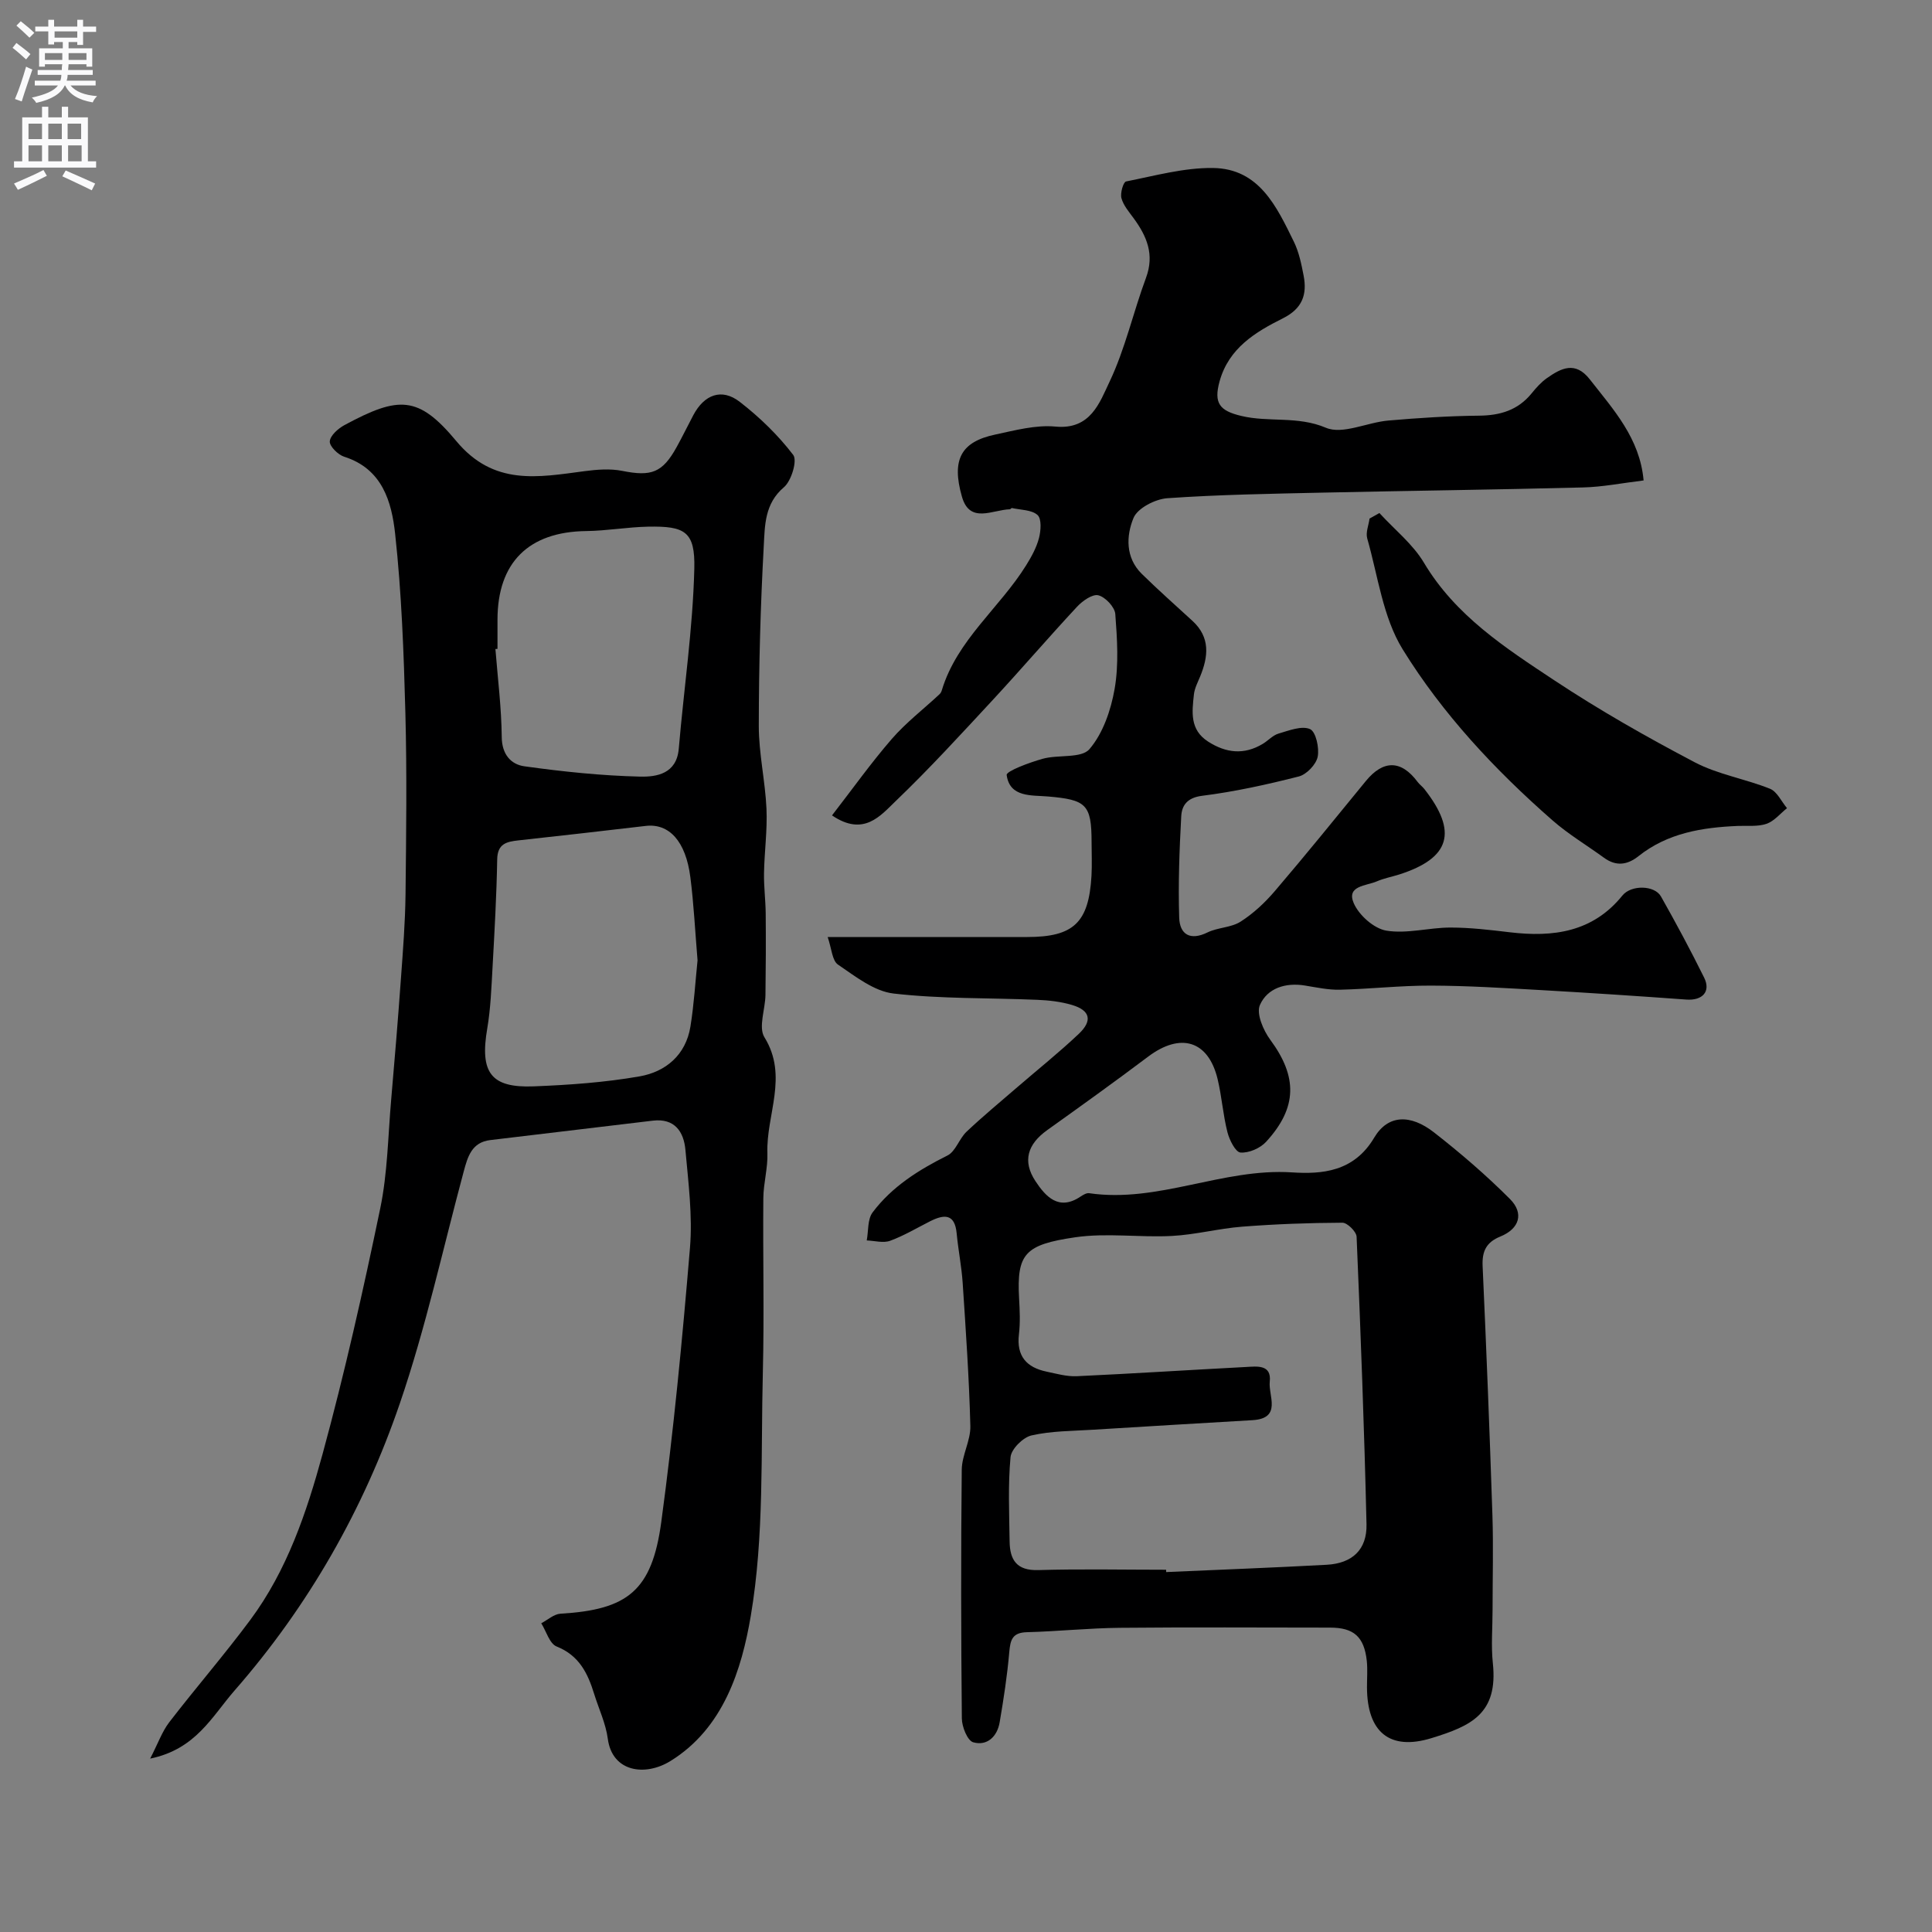 <svg enable-background="new 0 0 400 400" viewBox="0 0 400 400" xmlns="http://www.w3.org/2000/svg"><rect x="0" y="0" width="400" height="400" fill="#808080" stroke="none"/><g fill="#000001"><path d="m171.36 194h41.3c9.61 0 12.76-2.96 13.32-12.67.13-2.33.02-4.66.02-7-.01-7.82-1.13-8.75-9.05-9.43-3.33-.29-7.9.25-8.53-4.44-.11-.81 4.73-2.6 7.45-3.36 3.24-.91 8-.03 9.69-2 2.81-3.28 4.44-8.07 5.21-12.47.88-5.04.53-10.35.14-15.5-.11-1.45-2.06-3.52-3.51-3.88-1.22-.3-3.29 1.16-4.41 2.37-5.9 6.34-11.54 12.92-17.42 19.27-6.59 7.1-13.13 14.26-20.12 20.96-3.15 3.02-6.62 7.43-13.19 2.97 4.18-5.39 8.03-10.81 12.36-15.81 2.95-3.4 6.59-6.19 9.9-9.28.23-.21.39-.53.48-.84 3.15-10.41 11.95-17.01 17.44-25.83 1.1-1.77 2.15-3.67 2.67-5.66.4-1.53.57-3.99-.3-4.77-1.21-1.1-3.49-1.04-5.31-1.45-.11-.02-.27.25-.41.26-3.59.09-8.3 3.09-9.93-2.6-2.22-7.75-.13-11.37 6.85-12.86 4.13-.88 8.44-2.05 12.53-1.66 7.26.69 9.13-4.98 11.17-9.26 3.25-6.83 4.91-14.41 7.56-21.55 1.79-4.82.16-8.61-2.57-12.34-.96-1.31-2.12-2.65-2.52-4.15-.28-1.04.39-3.33.96-3.45 5.97-1.18 12.01-2.87 18.01-2.79 9.56.13 13.17 8.01 16.74 15.28 1.05 2.15 1.55 4.62 2.01 7 .76 3.94-.27 6.84-4.3 8.85-5.69 2.84-11.18 6.16-13.09 13.01-1.28 4.6.04 6.13 4.47 7.19 5.75 1.38 11.65-.04 17.53 2.45 3.46 1.47 8.53-1.11 12.92-1.49 6.24-.54 12.52-.95 18.78-1.01 4.39-.04 8.05-1.13 10.89-4.61.94-1.16 1.97-2.32 3.18-3.17 2.95-2.07 5.87-3.57 8.86.25 4.9 6.27 10.37 12.19 11.15 20.94-4.45.54-8.48 1.35-12.53 1.45-17.93.46-35.86.68-53.79 1.07-10.77.24-21.55.41-32.29 1.16-2.51.18-6.16 2.05-7 4.09-1.52 3.68-1.7 8.21 1.7 11.56 3.41 3.35 6.99 6.52 10.51 9.75 3.72 3.42 3.29 7.37 1.58 11.53-.5 1.2-1.14 2.42-1.28 3.68-.39 3.62-.9 7.32 2.94 9.78 3.72 2.39 7.45 2.79 11.31.47 1.12-.67 2.07-1.78 3.27-2.13 2.15-.63 4.79-1.68 6.51-.93 1.22.53 1.96 3.91 1.59 5.74-.33 1.6-2.3 3.66-3.91 4.07-6.59 1.68-13.27 3.15-20.01 4-3.1.39-4.21 1.99-4.33 4.27-.38 6.98-.64 13.98-.42 20.96.11 3.44 2.24 4.84 5.86 3.06 2.14-1.05 4.9-.98 6.86-2.24 2.66-1.7 5.07-3.96 7.13-6.38 6.38-7.47 12.56-15.11 18.78-22.71 3.63-4.44 7.34-4.39 10.74.18.39.53.97.93 1.38 1.45 6.97 8.87 5.38 14.32-5.19 17.7-1.55.49-3.17.79-4.65 1.43-2.17.94-6.35.88-4.77 4.52 1.08 2.49 4.19 5.26 6.76 5.68 4.26.7 8.82-.64 13.25-.64 4.11 0 8.23.49 12.32.98 8.96 1.06 17.15-.01 23.29-7.61 1.81-2.24 6.66-2.17 7.99.2 3.12 5.52 6.12 11.11 8.93 16.79 1.44 2.91-.36 4.79-3.68 4.55-10.01-.73-20.03-1.39-30.05-1.96-7.62-.43-15.25-.91-22.87-.93-6.26-.02-12.52.7-18.79.85-2.42.06-4.87-.48-7.28-.87-4.02-.65-7.76.55-9.3 4.04-.78 1.78.7 5.24 2.15 7.2 5.62 7.61 5.66 14-.86 21.11-1.22 1.34-3.57 2.36-5.31 2.23-1.03-.08-2.29-2.59-2.7-4.2-.92-3.61-1.17-7.39-2.04-11.02-1.93-7.98-7.67-9.69-14.4-4.62-6.88 5.18-13.88 10.2-20.89 15.21-4.04 2.89-5.16 6.39-2.43 10.54 2.1 3.18 4.82 6.25 9.34 3.21.53-.35 1.23-.78 1.78-.7 14.33 2.09 27.67-5.24 42-4.31 6.17.4 12.81-.09 17.01-7.17 2.89-4.88 7.58-4.86 12.38-1.12 5.5 4.29 10.82 8.87 15.74 13.8 2.94 2.95 1.99 6.15-1.99 7.77-2.91 1.18-3.81 3.04-3.67 6.11.78 17.19 1.46 34.39 2.03 51.6.21 6.52.03 13.06.03 19.59 0 3.69-.33 7.41.06 11.06 1.1 10.44-4.5 12.97-12.7 15.49-8.69 2.67-13.33-1.28-13.36-10.5-.01-1.83.15-3.68-.04-5.5-.55-4.99-2.69-6.88-7.6-6.88-14.5-.01-28.99-.1-43.49.04-6.44.06-12.86.74-19.3.91-2.99.08-3.41 1.58-3.63 4.11-.42 4.87-1.17 9.72-1.99 14.54-.5 2.96-2.6 4.96-5.48 4.14-1.19-.34-2.34-3.21-2.35-4.94-.17-17.16-.2-34.33-.02-51.49.03-3.02 1.86-6.05 1.78-9.05-.25-9.89-.94-19.77-1.59-29.65-.23-3.42-.92-6.8-1.24-10.21-.38-4.14-2.59-3.99-5.48-2.54-2.75 1.39-5.43 3-8.3 4.05-1.41.52-3.21-.01-4.84-.07.37-1.96.14-4.37 1.21-5.8 4.01-5.34 9.54-8.81 15.49-11.78 1.71-.85 2.43-3.48 3.96-4.93 3.4-3.21 7.02-6.2 10.57-9.27 4.23-3.65 8.6-7.14 12.66-10.98 2.91-2.75 2.37-4.87-1.38-5.99-2.31-.69-4.81-.97-7.23-1.07-9.91-.42-19.9-.17-29.72-1.3-4.02-.46-7.9-3.53-11.47-5.96-1.26-.8-1.34-3.31-2.18-5.74zm70.07 131c.01.16.01.32.02.48 11.08-.49 22.16-.91 33.23-1.51 5.28-.29 8.36-3.12 8.24-8.39-.46-19.85-1.21-39.69-2.05-59.52-.04-1.06-1.92-2.91-2.93-2.91-6.93.03-13.86.28-20.77.82-4.88.38-9.69 1.67-14.57 1.92-6.66.35-13.47-.68-20.01.28-10.38 1.52-12.11 3.39-11.6 12.62.14 2.49.26 5.02-.03 7.48-.53 4.5 1.57 6.84 5.71 7.71 2.06.43 4.18 1.04 6.24.95 11.69-.54 23.38-1.3 35.07-1.91 2.25-.12 5.31-.57 4.91 3.05-.32 2.88 2.59 7.59-3.57 7.96-11.01.65-22.03 1.29-33.04 1.98-4.26.27-8.6.24-12.72 1.18-1.76.4-4.18 2.81-4.34 4.49-.54 5.78-.27 11.64-.19 17.46.05 3.8 1.44 6.07 5.94 5.93 8.81-.26 17.64-.07 26.46-.07z"/><path d="m31.09 364.1c1.62-3.13 2.46-5.59 3.96-7.54 5.5-7.14 11.42-13.97 16.79-21.2 7.6-10.24 11.65-22.25 14.94-34.3 4.58-16.79 8.4-33.81 11.94-50.85 1.53-7.36 1.61-15.02 2.27-22.55.73-8.36 1.42-16.72 2.02-25.08.42-5.78.88-11.58.95-17.37.14-12.53.3-25.07-.03-37.6-.33-12.38-.78-24.79-2.12-37.08-.72-6.62-2.64-13.47-10.55-15.97-1.28-.41-3.06-2.17-2.98-3.18.09-1.21 1.73-2.66 3.04-3.37 11.26-6.07 15.29-6.14 23.16 3.32 7.75 9.31 16.9 7.49 26.54 6.22 2.57-.34 5.3-.56 7.8-.06 6.04 1.21 8.34.4 11.29-4.96 1.19-2.15 2.26-4.36 3.41-6.53 2.27-4.32 5.9-5.7 9.64-2.8 4.1 3.17 7.94 6.89 11.07 10.99.88 1.16-.38 5.38-1.93 6.69-4.01 3.39-3.94 7.93-4.17 12.13-.68 12.42-1.02 24.86-1.03 37.3 0 5.7 1.33 11.4 1.59 17.12.2 4.43-.43 8.88-.51 13.33-.05 2.79.32 5.58.35 8.37.05 5.62.03 11.24-.05 16.86-.04 2.97-1.5 6.69-.21 8.77 5 8.08.34 16.03.61 23.98.11 3.09-.81 6.2-.84 9.3-.11 12 .2 24.01-.1 36-.43 16.88.3 34.01-2.5 50.52-1.87 11.03-5.62 23.23-16.61 30.03-5.28 3.27-12.08 2.28-12.99-4.59-.42-3.17-1.87-6.2-2.83-9.3-1.32-4.27-3.1-7.95-7.76-9.81-1.47-.58-2.15-3.15-3.19-4.81 1.32-.69 2.61-1.89 3.97-1.98 13.9-.82 18.95-4.72 20.88-18.99 2.55-18.84 4.36-37.79 5.94-56.74.56-6.69-.34-13.54-.94-20.29-.34-3.78-2.23-6.6-6.75-6.06-11.22 1.33-22.44 2.67-33.65 4.02-3.85.46-4.68 3.44-5.51 6.53-4.31 16.02-7.85 32.31-13.21 47.97-7.5 21.92-18.87 41.9-34.23 59.47-4.68 5.36-8 12.15-17.47 14.09zm113.33-165.27c-.51-6.08-.78-11.68-1.49-17.22-.95-7.47-4.42-11.19-9.26-10.61-8.77 1.04-17.54 2.02-26.32 2.99-2.45.27-4.36.67-4.41 3.95-.13 7.42-.55 14.84-.96 22.25-.24 4.26-.39 8.56-1.1 12.75-1.56 9.09.71 12.33 9.61 11.98 7.34-.29 14.72-.81 21.94-2.07 5.4-.95 9.55-4.42 10.51-10.28.76-4.68 1.03-9.44 1.48-13.74zm-41.42-64.49c-.14.01-.28.02-.43.03.48 6.08 1.25 12.17 1.31 18.25.04 3.59 1.92 5.64 4.67 6.03 7.95 1.11 15.98 1.95 23.99 2.14 3.4.08 7.54-.58 7.99-5.76 1.06-12.43 2.91-24.83 3.22-37.27.19-7.73-1.93-8.87-9.6-8.72-4.27.09-8.53.86-12.8.91-11.91.15-18.35 6.51-18.35 18.38z"/><path d="m285.59 106.22c3.12 3.41 6.92 6.42 9.23 10.3 6.53 10.95 16.82 17.6 26.95 24.31 9.35 6.19 19.16 11.77 29.1 16.99 4.82 2.53 10.47 3.43 15.58 5.48 1.48.59 2.37 2.64 3.53 4.02-1.4 1.12-2.64 2.68-4.24 3.24-1.8.62-3.92.36-5.91.44-7.41.31-14.57 1.46-20.6 6.26-2.33 1.85-4.65 2.14-7.14.33-3.56-2.59-7.38-4.87-10.67-7.75-11.9-10.42-22.74-22.01-31.01-35.4-4.1-6.64-5.12-15.21-7.34-22.96-.35-1.23.3-2.74.48-4.12.68-.39 1.36-.77 2.04-1.14z"/></g><path d="m2.6 9.9.8-1c.9.7 1.9 1.4 2.9 2.3l-.9 1.1c-1.1-1-2-1.8-2.8-2.4zm.5 10.6c.9-2.1 1.6-4.3 2.3-6.7.4.2.8.4 1.3.6-.7 2.1-1.5 4.3-2.2 6.6zm.3-15.2.9-.9c1 .8 2 1.6 2.8 2.4l-1 1c-.9-.9-1.8-1.7-2.7-2.5zm12.6-1.2h1.2v1.4h2.7v1.1h-2.7v2.7h-1.2v-.6h-1.8v1.3h4.9v3.8h-1.2v-.5h-3.7c0 .4-.1.9-.1 1.2h5.1v1h-5.2c0 .5-.1.9-.2 1.2h6v1h-5.2c1.1 1.3 2.9 2 5.5 2.2-.4.4-.7.8-.9 1.3-2.9-.5-4.8-1.6-5.7-3.5h-.1c-.8 1.7-2.7 2.9-5.9 3.6-.2-.4-.6-.8-.9-1.1 2.8-.6 4.6-1.4 5.4-2.5h-4.8v-1h5.3c.1-.3.2-.7.2-1.2h-4.9v-1h5c0-.4 0-.8.1-1.2h-3.6v.5h-1.2v-3.8h4.9v-1.3h-1.8v.5h-1.2v-2.7h-2.7v-1h2.7v-1.4h1.2v1.4h4.8zm-6.7 8.3h3.6c0-.4 0-.9 0-1.4h-3.6zm1.9-4.6h4.8v-1.3h-4.7v1.3zm6.7 3.2h-3.7v1.4h3.7v-2.4z" fill="#fafafb"/><path d="m8.7 22.1h1.3v2.2h2.8v-2.2h1.3v2.2h4.1v9.1h1.7v1.3h-17v-1.3h1.7v-9.1h4.1zm.3 13.1.7 1.2c-1.8.9-3.8 1.9-6 2.9-.2-.4-.5-.8-.8-1.3 2.3-1 4.4-1.9 6.1-2.8zm-3.1-6.4h2.8v-3.2h-2.8zm0 4.6h2.8v-3.3h-2.8zm4.1-4.6h2.8v-3.2h-2.8zm0 4.6h2.8v-3.3h-2.8zm3.6 1.9c2.1.9 4.1 1.8 6.1 2.7l-.7 1.4c-2.2-1.1-4.2-2-6.1-2.9zm3.2-9.7h-2.8v3.2h2.8zm-2.7 7.8h2.8v-3.3h-2.8z" fill="#fafafb"/></svg>